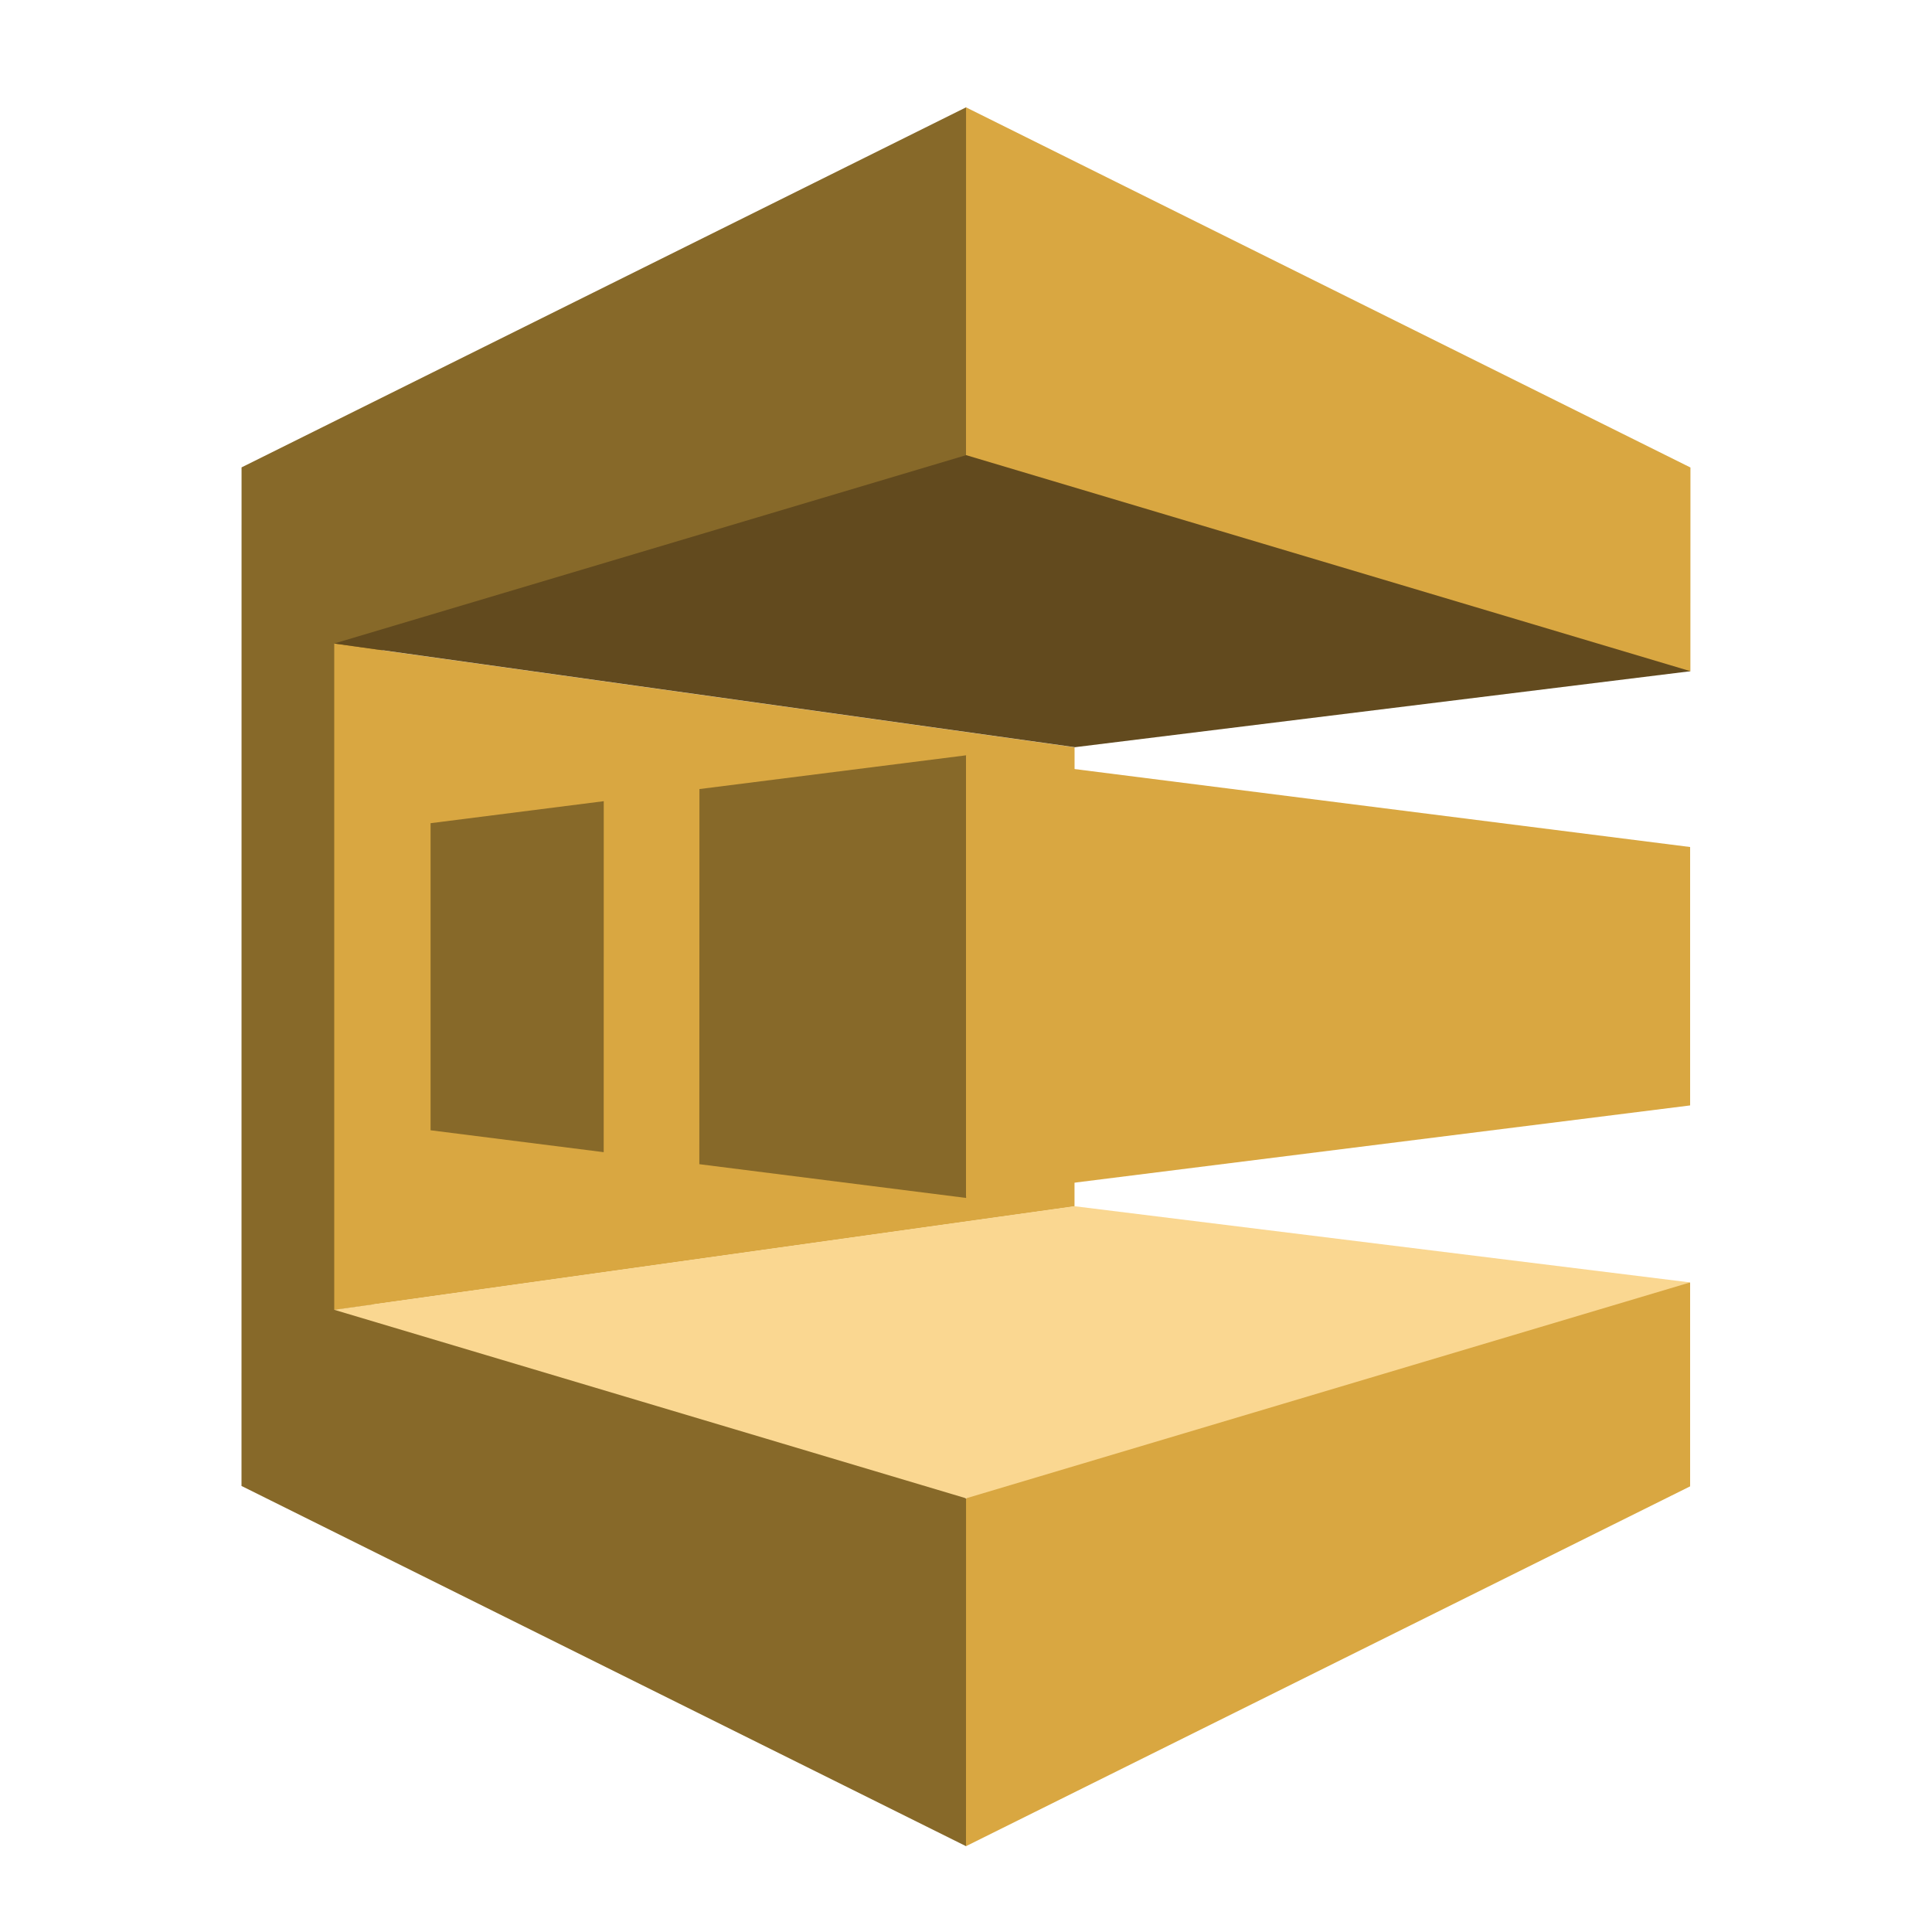 <svg width="36" height="36" viewBox="0 0 36 36" fill="none" xmlns="http://www.w3.org/2000/svg"><path d="m31.498 12.508-.434-.008-13.056-3.843L18 8.48V2l13.499 6.711-.001 3.797Z" fill="#D9A741"/><path d="M18 8.868 18.001 2l-13.5 6.709-.001 18.98.007.003L17.999 34.4l.045-.062-.018-6.382L18 27.92l-.844-.598L6.715 24.23l.053-12.006L18 8.868Z" fill="#876929"/><path d="M20.02 22.48 6.228 24.409V11.992l13.795 1.932-.001 8.556Z" fill="#D9A741"/><path d="m13.031 21.693 4.971.629.001-8.248-4.97.629-.002 6.99ZM8.023 21.061l3.226.408.001-6.54-3.227.41v5.722Z" fill="#876929"/><path d="m6.227 11.991 11.776-3.51L31.5 12.507l-11.47 1.416-13.803-1.933Z" fill="#624A1E"/><path d="M31.493 20.598 18 22.291v-8.217l13.493 1.709v4.815ZM31.493 23.898l-.29.013-13.16 3.96-.042.05-.001 6.48 13.493-6.705v-3.798Z" fill="#D9A741"/><path d="m6.227 24.406 11.775 3.513 13.491-4.023-11.472-1.42-13.794 1.93Z" fill="#FAD791"/></svg>